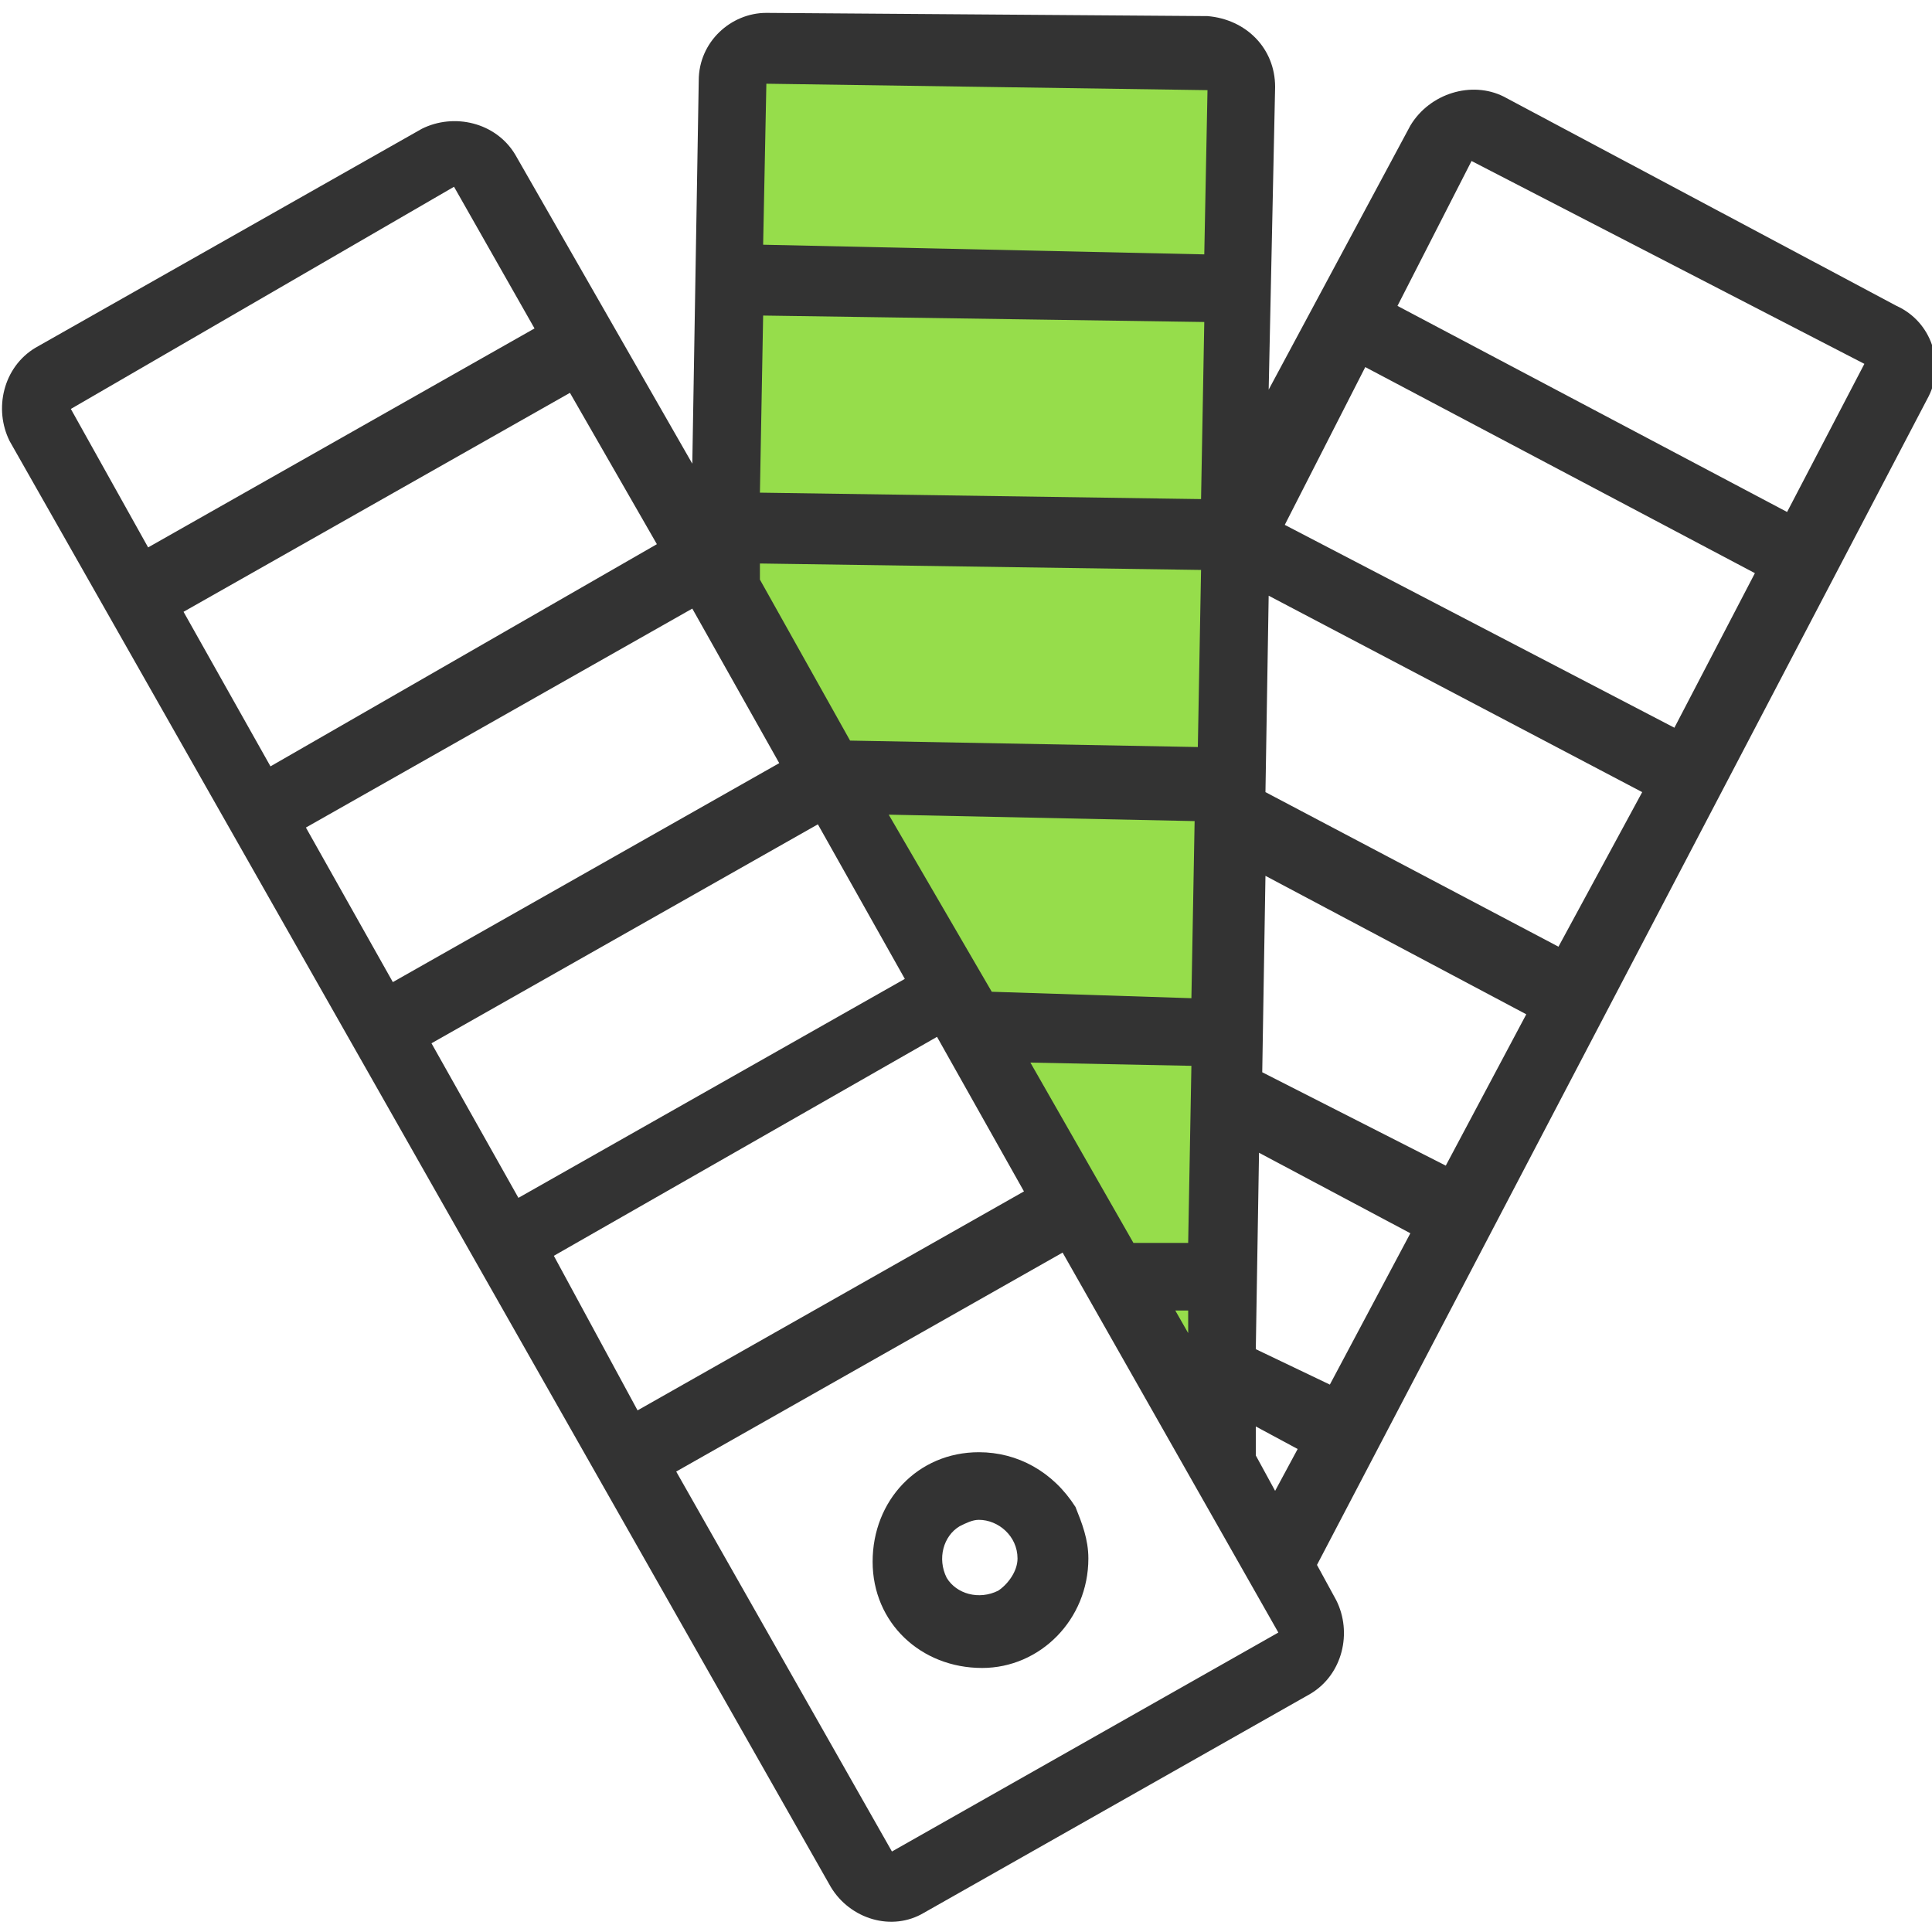 <svg xmlns="http://www.w3.org/2000/svg" width="60" height="60" viewBox="0 0 60 60" xml:space="preserve"><g fill="#96DD4B"><path d="m30.1 31.9-4.4-7.8 12.5.2-.1 7.7z"/><path d="m25.7 24.1-3.2-5.7v-2l15.9.3-.2 7.6zm-3.2-7.7.1-7.7 15.9.3-.1 7.7zm.1-7.7.1-7.2 15.9.2-.1 7.3zm11.9 30.9 3.5.1-.1 5.8z"/></g><path fill="#96DD4B" d="m34.5 39.6-4.4-7.7 8 .1-.1 7.7z"/><g fill="#333"><path d="M58.9 9.5 46.7 3c-1-.5-2.3-.1-2.9.9l-4.4 8.2.2-9.4c0-1.2-.9-2.1-2.1-2.2L23.8.4c-1.1 0-2.1.9-2.1 2.1l-.2 11.9L16 4.8c-.6-1-1.9-1.3-2.9-.8l-12 6.8c-1 .6-1.3 1.9-.8 2.9l25.5 44.9c.6 1 1.9 1.4 2.9.8l12-6.8c1-.6 1.3-1.9.8-2.9l-.6-1.1 19-36.3c.5-1 .1-2.3-1-2.8M23.8 2.6l13.7.2-.1 5.1-13.7-.3zm-.1 7.2 13.7.2-.1 5.5-13.7-.2zm-.1 7.7 13.7.2-.1 5.5-10.8-.2-2.8-5zm11.6 21.1L32 33l5 .1-.1 5.5zm1.7 2.1v.7l-.4-.7zm-6.1-9.9-3.2-5.5 9.5.2L37 31zM2.2 12.7l11.9-6.9 2.5 4.4-12 6.8zM5.7 19l12-6.8 2.7 4.7-12 6.9zm3.8 6.7 12-6.8 2.7 4.8-12 6.8zm3.9 6.7 12-6.8 2.7 4.8-12 6.8zm3.8 6.6 11.9-6.8 2.7 4.8-12 6.8zm10.5 18.5L21 45.7l12-6.8 6.7 11.8zm11.9-11.2-.6-1.1v-.9l1.3.7zm1.7-3.3L39 41.9l.1-6.1 4.7 2.5zm3.6-6.8-5.7-2.9.1-6.1 8.1 4.3zm3.5-6.8-9.1-4.8.1-6.1L51 24.6zm3.6-6.8-12.1-6.3 2.5-4.9 12.1 6.4zm3.5-6.7L43.4 9.5 45.7 5l12.2 6.3z"/><path d="M30.4 45.1c-1.9 0-3.3 1.5-3.3 3.4s1.5 3.3 3.4 3.3c1.8 0 3.3-1.5 3.3-3.4 0-.6-.2-1.1-.4-1.6-.7-1.1-1.8-1.7-3-1.7m.6 4.3c-.6.3-1.3.1-1.6-.4-.3-.6-.1-1.3.4-1.6.2-.1.4-.2.6-.2.6 0 1.2.5 1.2 1.2 0 .4-.3.8-.6 1"/></g></svg>